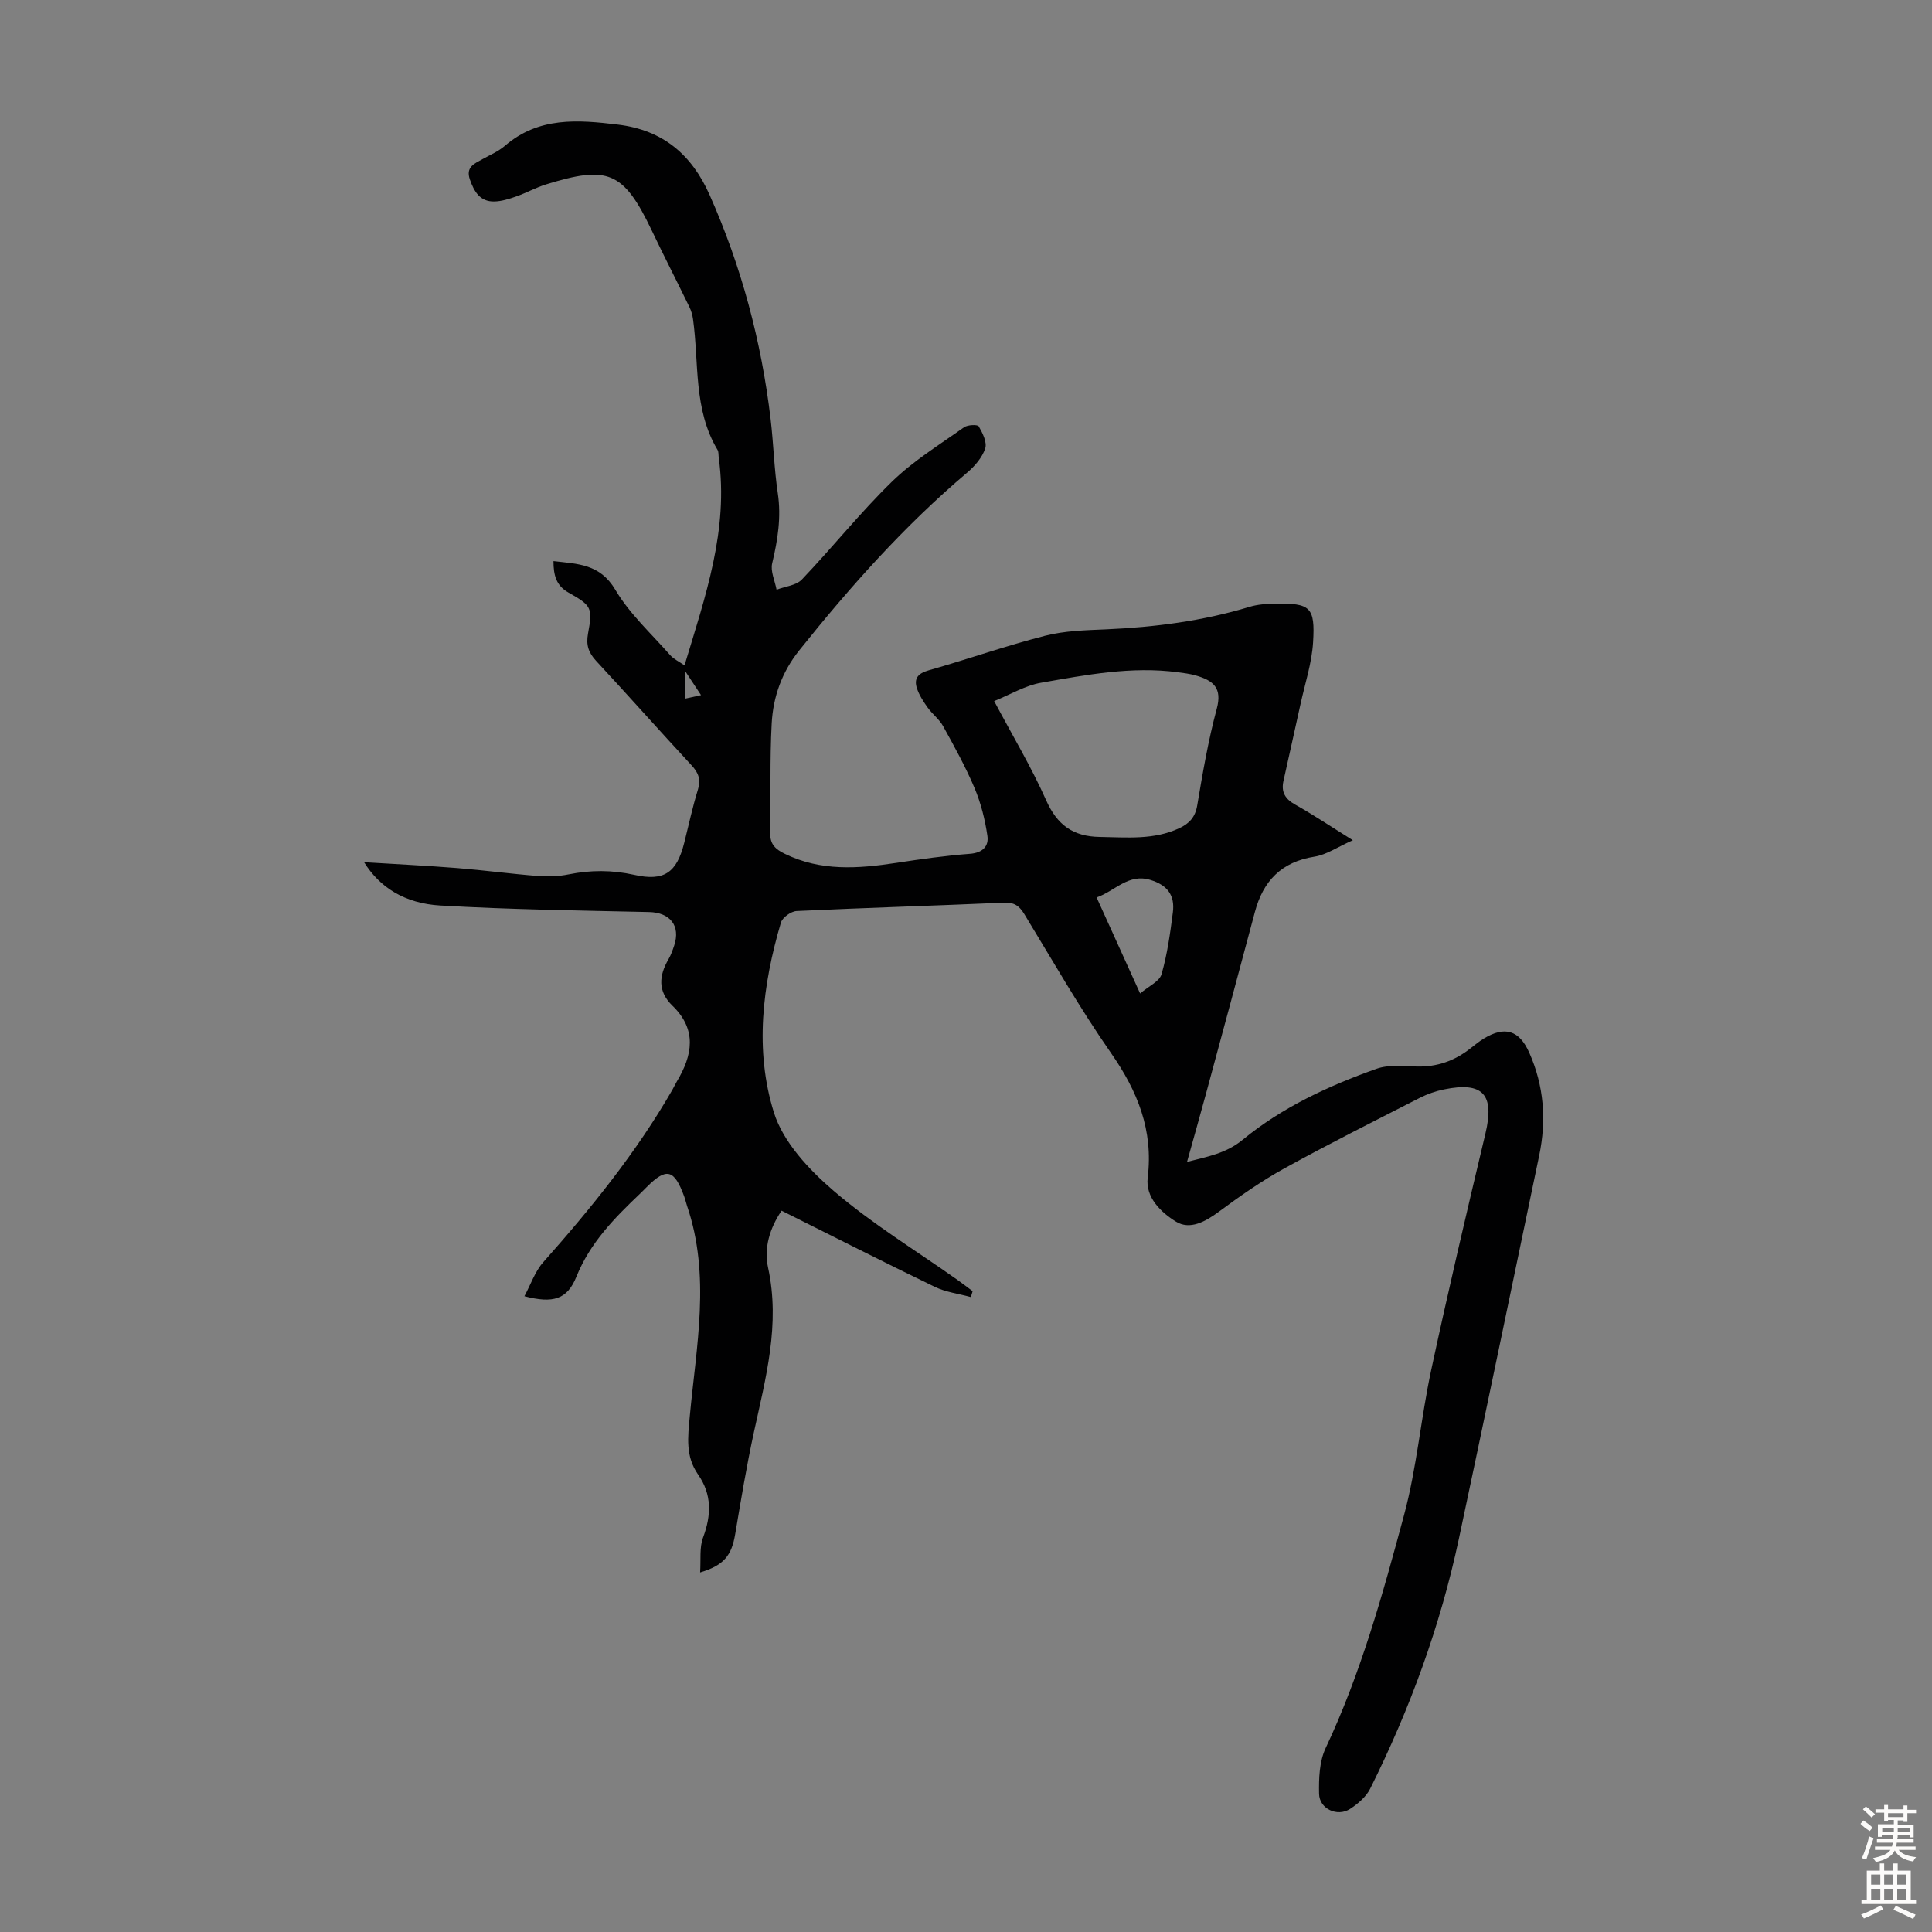 <svg enable-background="new 0 0 400 400" viewBox="0 0 400 400" xmlns="http://www.w3.org/2000/svg"><rect x="0" y="0" width="400" height="400" fill="#808080" stroke="none"/><path d="m200.98 268.54c-2.5-.69-5.17-1.01-7.46-2.12-10.57-5.11-21.02-10.43-31.7-15.76-2.46 3.63-3.69 7.71-2.8 11.79 2.56 11.74-.49 22.85-2.94 34.11-1.52 6.98-2.68 14.04-3.87 21.08-.74 4.38-2.3 6.44-7.26 7.92.18-2.65-.17-5.15.61-7.23 1.73-4.64 1.85-8.92-1.04-13.06-2.61-3.75-2.12-7.66-1.71-12.04 1.34-14.5 4.36-29.11-.56-43.55-.22-.63-.35-1.3-.58-1.92-2.08-5.7-3.67-6.1-7.8-1.97-.48.47-.94.96-1.43 1.42-5.26 5.01-10.27 10.1-13.1 17.11-1.91 4.73-4.82 5.59-10.77 4.05 1.34-2.49 2.2-5.13 3.89-7.03 9.9-11.15 19.25-22.69 26.72-35.66.33-.58.61-1.2.95-1.77 3.26-5.43 4.21-10.74-.9-15.68-3.1-3-2.81-6.24-.8-9.68.5-.86.83-1.83 1.15-2.78 1.37-4.11-.87-6.85-5.2-6.94-14.4-.32-28.82-.52-43.19-1.35-7.45-.43-12.62-3.81-15.81-8.97 6.79.42 13.07.72 19.33 1.22 5.57.45 11.12 1.2 16.7 1.64 2.09.16 4.27.08 6.32-.34 4.57-.92 9.01-.92 13.59.1 6.19 1.39 8.78-.46 10.33-6.59.93-3.68 1.72-7.41 2.84-11.04.66-2.12.11-3.52-1.33-5.07-6.62-7.14-13.08-14.43-19.71-21.57-1.59-1.71-2.15-3.29-1.71-5.67 1-5.39.73-5.81-4.05-8.51-2.54-1.43-3.1-3.59-3.1-6.51 5.02.59 9.62.55 12.81 5.94 2.96 5 7.47 9.1 11.36 13.54.69.78 1.73 1.26 2.96 2.11 4.32-14.31 9.15-28.05 7.09-42.96-.08-.55.01-1.21-.25-1.65-5.04-8.41-3.81-17.97-5.08-27.08-.12-.86-.37-1.73-.75-2.51-2.58-5.31-5.28-10.57-7.82-15.9-5.84-12.24-9.1-13.42-21.84-9.49-2.13.66-4.11 1.77-6.22 2.51-1.46.51-3 1-4.52 1.03-2.97.06-4.18-2.07-5.05-4.56-.9-2.59.96-3.28 2.63-4.21 1.56-.87 3.27-1.59 4.61-2.74 7-6.04 15.07-5.42 23.45-4.4 9.33 1.14 15.25 6.25 18.93 14.52 6.6 14.82 10.73 30.31 12.64 46.4.61 5.11.73 10.28 1.49 15.36.75 5-.01 9.72-1.16 14.55-.39 1.65.57 3.63.91 5.46 1.78-.68 4.06-.87 5.25-2.12 6.33-6.64 12.08-13.86 18.64-20.25 4.43-4.31 9.84-7.64 14.92-11.25.75-.53 2.81-.61 3.05-.19.8 1.38 1.76 3.32 1.33 4.59-.63 1.88-2.17 3.66-3.74 4.99-12.97 10.97-24.18 23.57-34.76 36.8-3.6 4.5-5.4 9.61-5.7 15.12-.41 7.58-.16 15.19-.3 22.78-.04 2.29 1.14 3.3 3.03 4.22 7.45 3.64 15.17 3.07 23.01 1.88 5.08-.78 10.19-1.5 15.31-1.89 2.64-.2 3.93-1.58 3.61-3.73-.49-3.35-1.34-6.75-2.65-9.86-1.86-4.41-4.2-8.64-6.52-12.84-.78-1.42-2.21-2.47-3.17-3.81-.88-1.23-1.75-2.55-2.23-3.96-.69-2.04.15-3.15 2.39-3.78 8.06-2.29 15.99-5.08 24.1-7.16 4.06-1.04 8.4-1.15 12.63-1.33 10.09-.44 20.02-1.72 29.72-4.66 1.68-.51 3.52-.63 5.29-.66 7.29-.12 8.32.66 7.87 7.99-.26 4.29-1.66 8.51-2.59 12.75-1.16 5.34-2.38 10.66-3.55 16-.49 2.24.34 3.69 2.41 4.85 3.78 2.12 7.39 4.54 11.96 7.39-3.16 1.4-5.45 3.01-7.93 3.4-6.84 1.08-10.63 5.01-12.35 11.46-3.36 12.63-6.77 25.25-10.19 37.87-1.22 4.5-2.5 8.99-3.86 13.87 4.24-1.09 8.11-1.77 11.51-4.57 8.21-6.75 17.79-11.17 27.72-14.71 2.51-.89 5.53-.55 8.31-.47 4.24.12 7.9-1.19 11.18-3.79.88-.69 1.75-1.4 2.7-1.98 4.38-2.68 7.36-1.74 9.42 2.87 3.07 6.89 3.6 14.01 2.07 21.34-5.54 26.47-11 52.96-16.64 79.41-3.84 18.01-10.13 35.2-18.35 51.67-.84 1.68-2.53 3.13-4.15 4.18-2.65 1.72-6.37 0-6.43-3.13-.06-3.16.05-6.68 1.36-9.45 7.29-15.47 11.82-31.86 16.23-48.24 2.64-9.78 3.48-20.03 5.61-29.97 3.52-16.39 7.35-32.71 11.24-49.02 1.92-8.07-.46-10.82-8.57-9.15-1.72.35-3.45.95-5.02 1.75-9.36 4.78-18.76 9.49-27.96 14.56-4.75 2.62-9.25 5.76-13.62 9-2.82 2.09-6.03 3.85-8.91 2.06-3.05-1.89-6.34-4.98-5.84-9.1 1.19-9.82-2.09-17.9-7.61-25.82-6.45-9.26-12.07-19.1-17.94-28.75-1.05-1.72-2.1-2.45-4.21-2.36-14.3.63-28.62 1.05-42.92 1.73-1.16.05-2.95 1.34-3.26 2.4-3.83 12.98-5.48 26.42-1.45 39.32 1.93 6.15 7.28 11.85 12.39 16.23 7.95 6.82 17.01 12.33 25.6 18.41 1.07.76 2.1 1.56 3.15 2.34-.1.43-.24.83-.39 1.22zm4.85-123.39c3.86 7.27 7.73 13.71 10.76 20.53 2.28 5.14 5.6 7.52 11.11 7.6 5.59.08 11.19.67 16.48-1.82 2.04-.95 3.28-2.26 3.69-4.7 1.13-6.72 2.28-13.46 4.05-20.03 1.14-4.24-.62-5.85-4.45-6.91-1.18-.33-2.41-.48-3.62-.64-9.58-1.27-18.95.54-28.29 2.17-3.27.56-6.32 2.42-9.73 3.8zm30.22 60.54c1.78-1.53 4.01-2.49 4.43-3.98 1.2-4.16 1.8-8.51 2.35-12.81.46-3.6-1.19-5.65-4.62-6.71-4.6-1.42-7.31 2.27-11.17 3.62 2.96 6.53 5.76 12.71 9.01 19.88zm-90.91-61.77c-1.12-1.7-1.98-3-3.35-5.08v5.82c1.07-.24 1.88-.42 3.35-.74z" fill="#010102"/><g fill="#fcfbfa"><path d="m385.2 377.6.6-.7c.6.4 1.3.9 1.9 1.5l-.6.7c-.8-.5-1.4-1-1.9-1.5zm.3 7.1c.6-1.4 1.1-2.9 1.5-4.5.3.1.6.3.9.4-.5 1.4-1 2.9-1.5 4.4zm.2-10.1.6-.6c.7.5 1.3 1.1 1.9 1.6l-.7.7c-.6-.6-1.2-1.2-1.8-1.7zm8.4-.8h.8v.9h1.8v.7h-1.8v1.8h-.8v-.3h-1.2v.9h3.3v2.6h-.8v-.4h-2.5c0 .3 0 .6-.1.8h3.4v.7h-3.5c0 .3-.1.6-.1.8h4v.7h-3.5c.7.9 1.9 1.3 3.6 1.5-.2.2-.4.5-.6.9-1.9-.3-3.2-1.1-3.8-2.3-.5 1.1-1.8 2-3.9 2.4-.2-.3-.4-.5-.6-.8 1.9-.4 3.1-.9 3.6-1.7h-3.2v-.7h3.5c.1-.2.1-.5.2-.8h-3.3v-.7h3.4c0-.2 0-.5 0-.8h-2.4v.3h-.8v-2.6h3.3v-.9h-1.2v.3h-.8v-1.8h-1.8v-.7h1.8v-.9h.8v.9h3.2zm-4.4 5.5h2.4c0-.3 0-.6 0-.9h-2.4zm1.2-3.1h3.2v-.8h-3.2zm4.4 2.2h-2.4v.9h2.5v-.9z"/><path d="m389.2 385.8h.9v1.5h1.9v-1.5h.9v1.5h2.7v6h1.1v.9h-11.3v-.9h1.1v-6h2.7zm.2 8.7.5.8c-1.2.6-2.5 1.3-4 1.9-.2-.3-.3-.6-.6-.8 1.6-.6 3-1.3 4.1-1.9zm-2-4.3h1.9v-2.1h-1.9zm0 3.1h1.9v-2.2h-1.9zm2.7-3.1h1.9v-2.1h-1.9zm0 3.1h1.9v-2.2h-1.9zm2.4 1.3c1.4.6 2.7 1.2 4.1 1.8l-.5.9c-1.5-.7-2.8-1.4-4.1-1.9zm2.2-6.5h-1.9v2.1h1.9zm-1.9 5.2h1.9v-2.2h-1.9z"/></g></svg>
